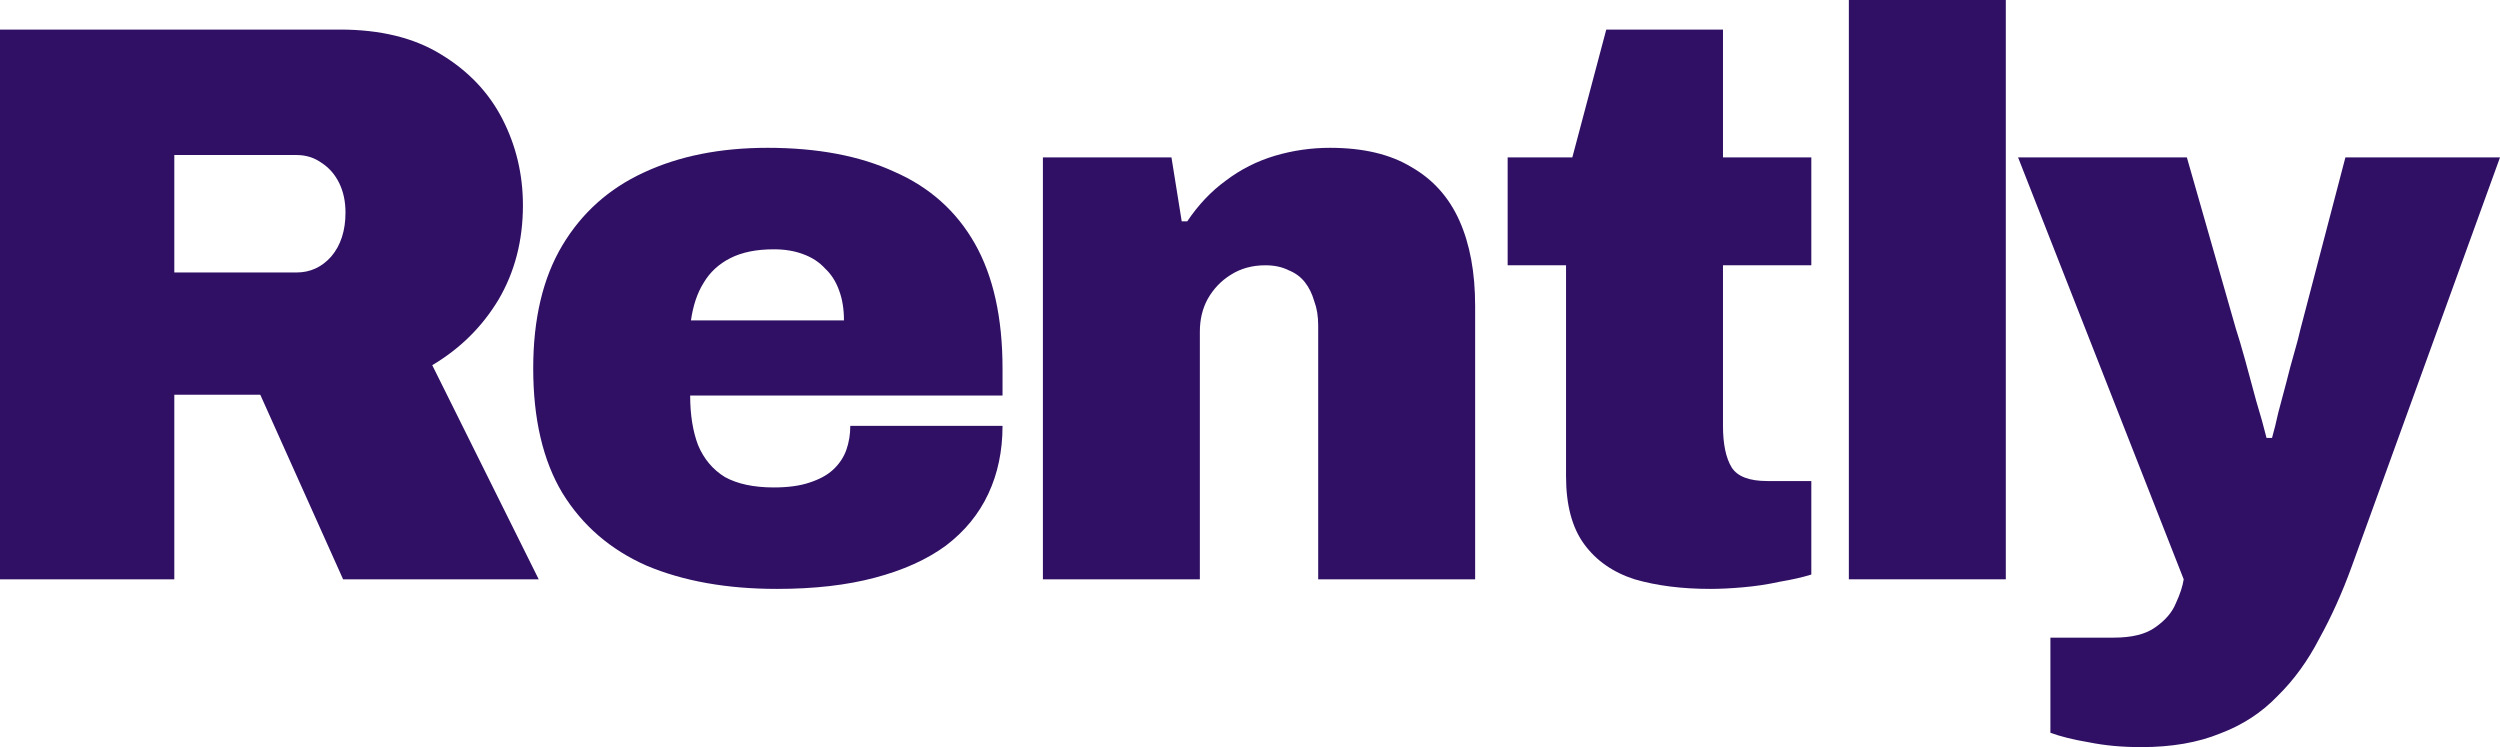 <svg width="87" height="26" viewBox="0 0 87 26" fill="none" xmlns="http://www.w3.org/2000/svg">
<path d="M0 20.16V1.029H11.83C13.239 1.029 14.411 1.316 15.344 1.891C16.295 2.466 17.009 3.216 17.485 4.143C17.96 5.07 18.198 6.071 18.198 7.147C18.198 8.37 17.915 9.464 17.348 10.428C16.78 11.373 16.012 12.133 15.042 12.708L18.747 20.16H11.94L9.058 13.737H6.066V20.16H0ZM6.066 9.482H10.321C10.796 9.482 11.199 9.297 11.528 8.926C11.858 8.537 12.023 8.027 12.023 7.397C12.023 7.007 11.949 6.665 11.803 6.368C11.656 6.071 11.455 5.84 11.199 5.673C10.943 5.487 10.65 5.395 10.321 5.395H6.066V9.482Z" fill="#301064"/>
<path d="M27.037 20.494C25.299 20.494 23.789 20.225 22.508 19.688C21.245 19.132 20.267 18.288 19.571 17.157C18.894 16.026 18.556 14.58 18.556 12.819C18.556 11.095 18.894 9.668 19.571 8.537C20.248 7.406 21.191 6.563 22.398 6.006C23.624 5.432 25.061 5.144 26.708 5.144C28.446 5.144 29.919 5.422 31.127 5.979C32.353 6.516 33.286 7.35 33.927 8.481C34.567 9.612 34.888 11.058 34.888 12.819V13.765H24.018C24.018 14.432 24.109 15.007 24.292 15.489C24.494 15.971 24.805 16.341 25.226 16.601C25.665 16.842 26.232 16.963 26.927 16.963C27.422 16.963 27.833 16.907 28.163 16.796C28.51 16.684 28.785 16.536 28.986 16.351C29.206 16.147 29.361 15.915 29.453 15.656C29.544 15.396 29.59 15.118 29.59 14.821H34.888C34.888 15.693 34.723 16.481 34.393 17.185C34.064 17.89 33.57 18.492 32.911 18.992C32.252 19.474 31.429 19.845 30.441 20.105C29.471 20.364 28.336 20.494 27.037 20.494ZM24.045 11.151H29.37C29.37 10.761 29.315 10.418 29.206 10.122C29.096 9.807 28.931 9.547 28.712 9.343C28.51 9.121 28.254 8.954 27.943 8.843C27.65 8.732 27.312 8.676 26.927 8.676C26.323 8.676 25.82 8.778 25.418 8.982C25.015 9.186 24.704 9.473 24.485 9.844C24.265 10.196 24.119 10.632 24.045 11.151Z" fill="#301064"/>
<path d="M36.293 20.16V5.478H40.767L41.124 7.703H41.316C41.701 7.128 42.149 6.655 42.661 6.284C43.174 5.895 43.741 5.608 44.363 5.422C44.985 5.237 45.626 5.144 46.285 5.144C47.437 5.144 48.38 5.367 49.112 5.812C49.862 6.238 50.42 6.859 50.786 7.675C51.152 8.491 51.335 9.482 51.335 10.65V20.16H45.873V11.318C45.873 11.002 45.827 10.724 45.736 10.483C45.662 10.224 45.553 10.001 45.406 9.816C45.26 9.631 45.068 9.492 44.83 9.399C44.61 9.288 44.345 9.232 44.034 9.232C43.576 9.232 43.174 9.343 42.826 9.566C42.497 9.77 42.231 10.048 42.03 10.4C41.847 10.734 41.755 11.114 41.755 11.54V20.16H36.293Z" fill="#301064"/>
<path d="M59.521 20.494C58.533 20.494 57.654 20.383 56.886 20.16C56.135 19.919 55.55 19.512 55.129 18.937C54.708 18.362 54.498 17.574 54.498 16.573V9.232H52.466V5.478H54.717L55.898 1.029H59.96V5.478H63.034V9.232H59.96V14.821C59.96 15.452 60.06 15.934 60.262 16.267C60.463 16.582 60.875 16.74 61.497 16.74H63.034V19.994C62.741 20.086 62.375 20.17 61.936 20.244C61.515 20.337 61.085 20.401 60.646 20.439C60.225 20.476 59.85 20.494 59.521 20.494Z" fill="#301064"/>
<path d="M64.34 20.16V0H69.802V20.16H64.34Z" fill="#301064"/>
<path d="M74.511 26C73.852 26 73.248 25.944 72.699 25.833C72.15 25.741 71.702 25.629 71.354 25.5V22.19H73.55C74.191 22.19 74.676 22.07 75.005 21.829C75.353 21.588 75.591 21.31 75.719 20.995C75.865 20.68 75.957 20.401 75.993 20.16L70.229 5.478H76.103L77.805 11.429C77.896 11.707 78.006 12.078 78.134 12.541C78.262 13.005 78.39 13.477 78.518 13.959C78.665 14.441 78.784 14.868 78.875 15.239H79.067C79.141 14.979 79.214 14.682 79.287 14.349C79.378 14.015 79.47 13.672 79.561 13.32C79.653 12.949 79.744 12.606 79.836 12.291C79.927 11.976 80.001 11.698 80.055 11.457L81.62 5.478H87L81.84 19.715C81.51 20.624 81.135 21.458 80.714 22.218C80.312 22.997 79.827 23.664 79.26 24.22C78.71 24.795 78.043 25.231 77.256 25.527C76.487 25.842 75.572 26 74.511 26Z" fill="#301064"/>
</svg>
